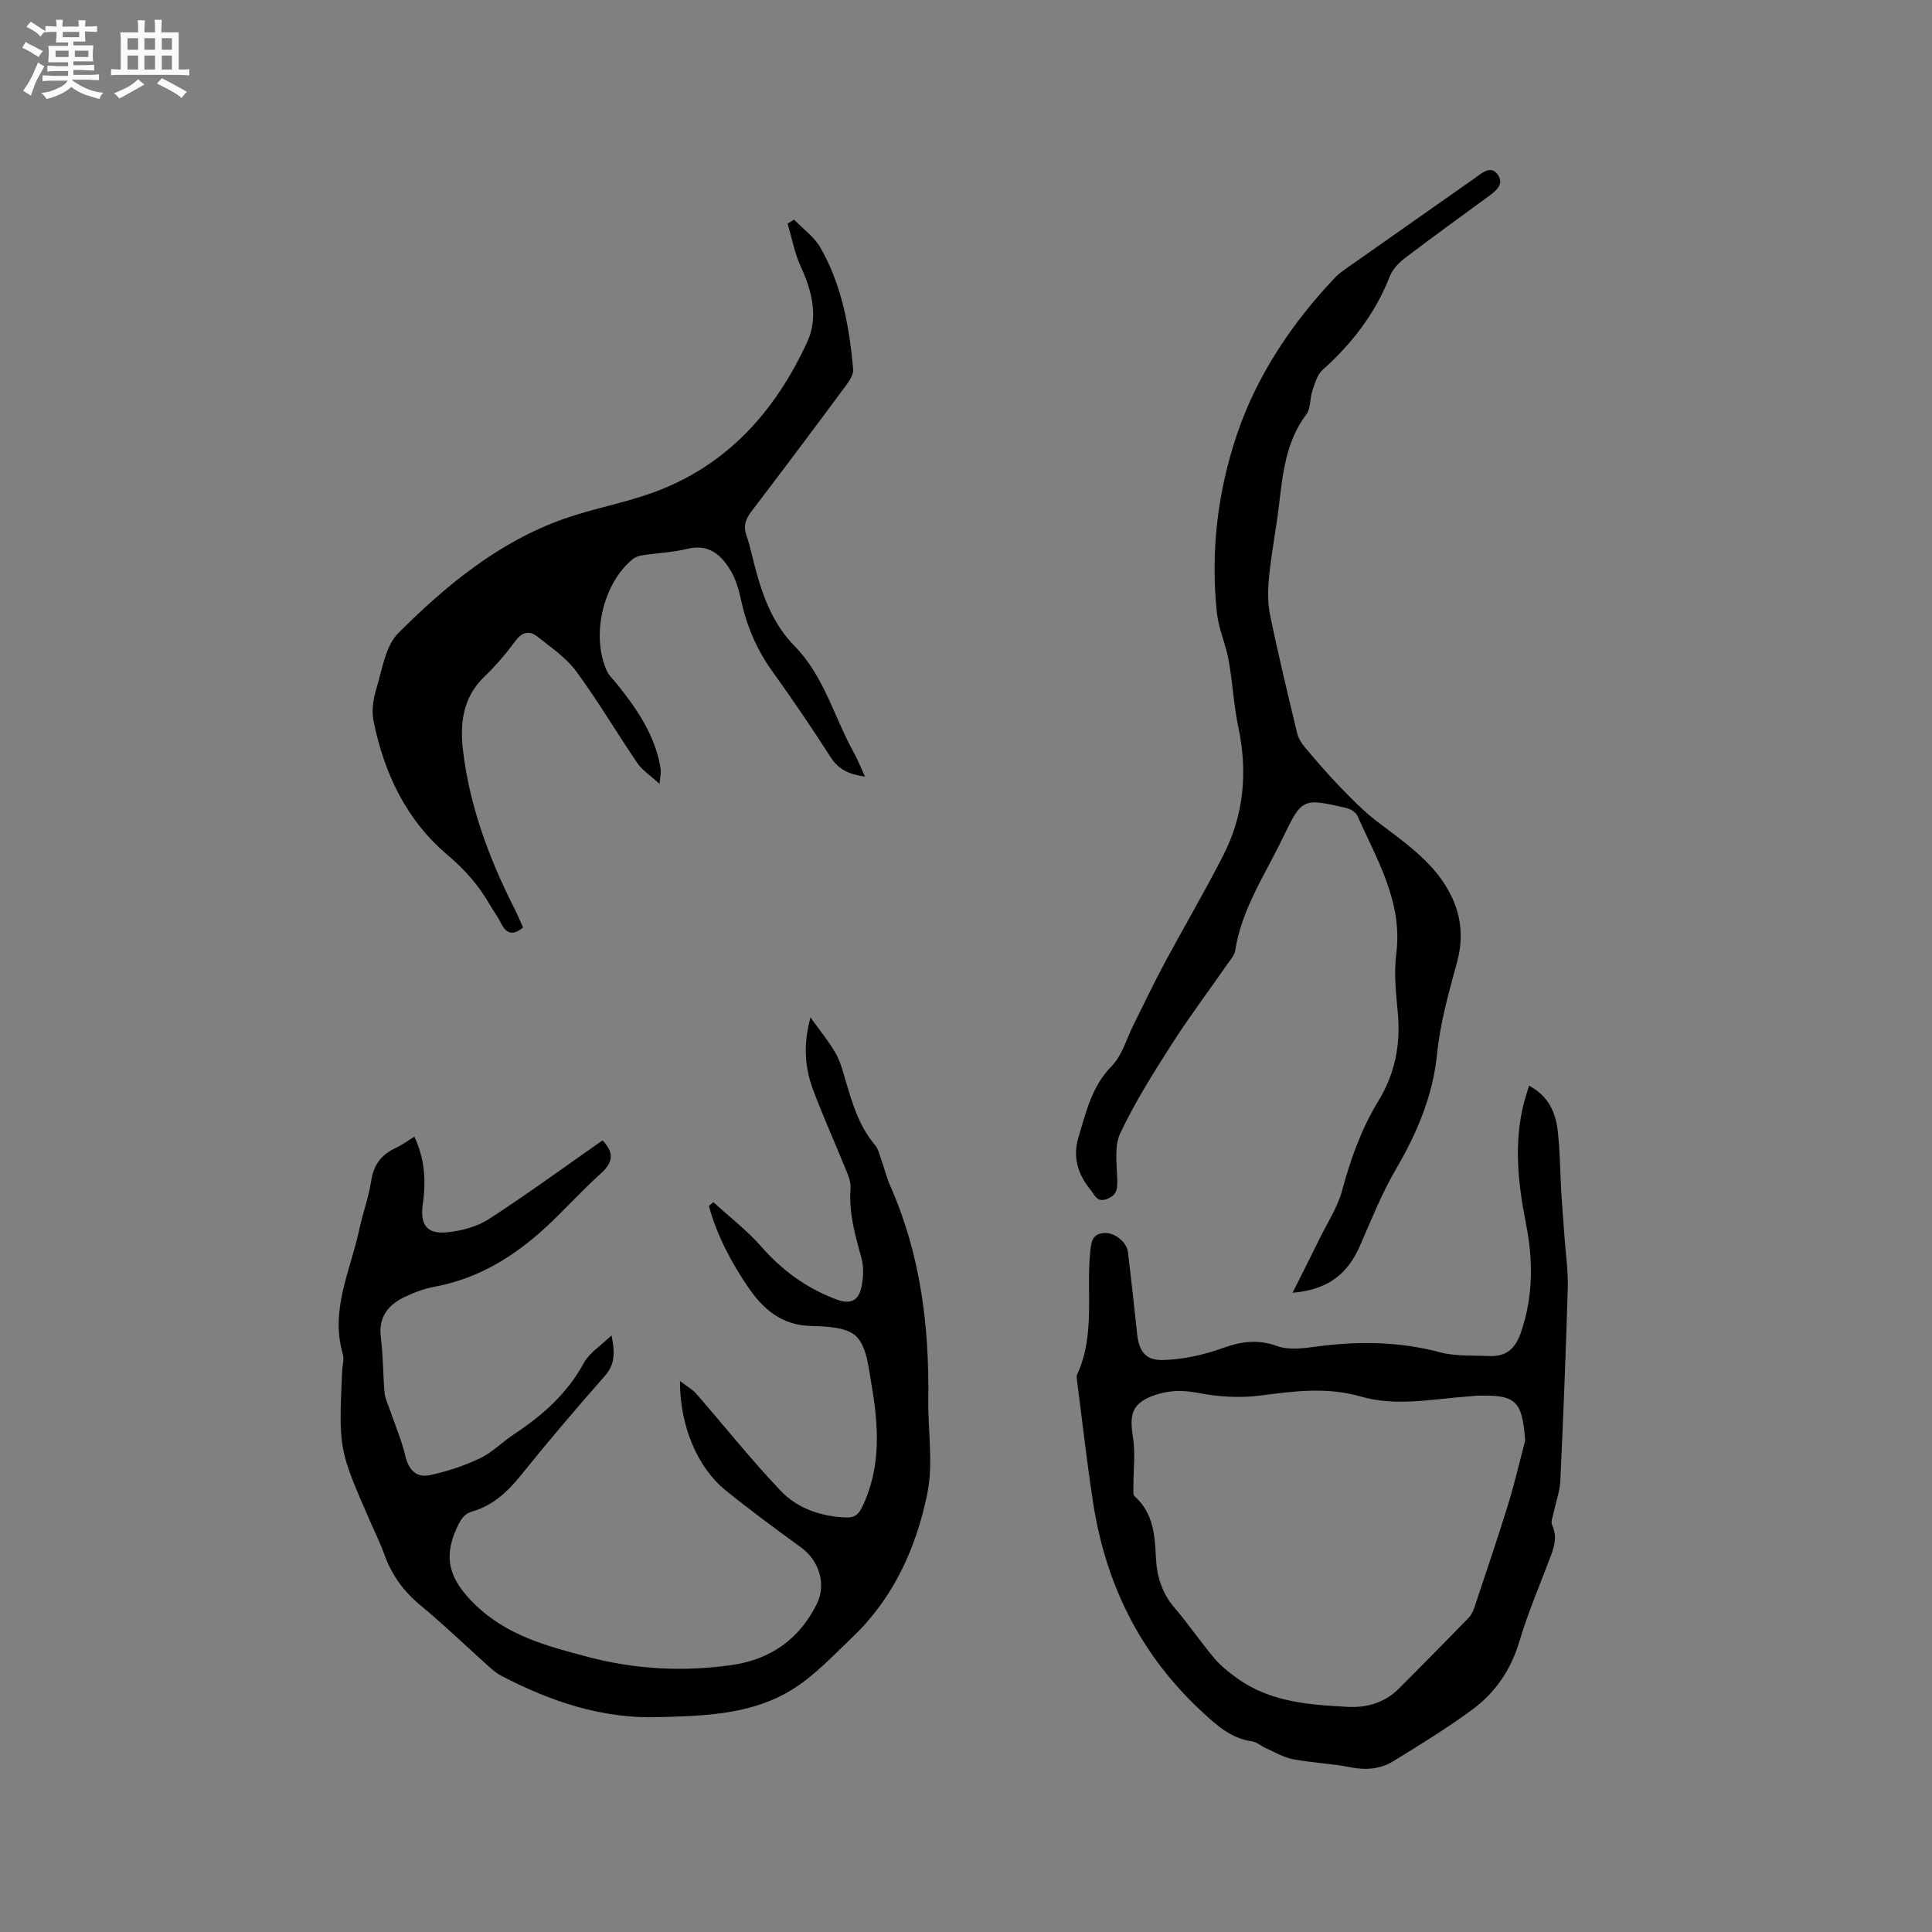 <svg enable-background="new 0 0 400 400" viewBox="0 0 400 400" xmlns="http://www.w3.org/2000/svg"><rect x="0" y="0" width="400" height="400" fill="#808080" stroke="none"/><path d="m6.8 9.5c.6.3 1.3.7 2.1 1.1-.4.4-.7.8-.9 1.2-.7-.4-1.3-.8-1.8-1.1s-1.1-.6-1.6-.8c.2-.4.5-.8.7-1.2.4.2.8.5 1.5.8zm.9 6.9c-.3.6-.5 1.1-.7 1.7s-.4 1.1-.6 1.7c-.6-.4-1.1-.7-1.6-1 .7-1 1.2-1.8 1.5-2.4.3-.5.6-1.1.8-1.7.3-.6.5-1.2.8-1.8.3.3.8.6 1.3.8-.7 1.3-1.2 2.2-1.5 2.7zm.1-11c.4.3 1 .7 1.7 1.1-.5.2-.8.6-1.1 1.1-.5-.6-1-1-1.4-1.2s-.9-.6-1.5-.8c.2-.4.5-.7.9-1.1.5.3.9.6 1.4.9zm10.5 13.1c1 .4 2 .6 3.1.7-.4.4-.7.8-.8 1.3-.9-.2-1.9-.6-3-.9-1-.4-2-.9-2.8-1.6-.5.4-1.1.9-1.9 1.3s-1.9.9-3.3 1.2c-.1-.3-.5-.8-1.1-1.3 1 0 2.1-.3 3.2-.8 1.2-.5 1.9-1 2.3-1.7h-3.2c-.4 0-1 0-2 .1v-1.2c1 0 1.7.1 2 .1h3.3v-1h-2.3c-.2 0-.9 0-2 .1v-1.2c1.2 0 1.9.1 2 .1h2.3v-.8h-4.1c0-.7.1-1.2.1-1.6 0-.5 0-1.1-.1-1.8h4.1v-.7h-2.5c0-.6.1-1.1.1-1.6v-.6h-.5c-.4 0-1 0-1.8.1v-1.3c1.2 0 1.9.1 2.1.1h.2c0-.3 0-.8-.1-1.4h1.4c0 .6-.1 1-.1 1.4h3.4c0-.4 0-.8-.1-1.3h1.5c0 .4-.1.9-.1 1.3.7 0 1.5 0 2.5-.1v1.2c-1 0-1.8-.1-2.5-.1v.6c0 .3 0 .8.1 1.5h-2.5v.8h4.1c0 .7-.1 1.3-.1 1.8s0 1 .1 1.5h-4.1v.8h1.4c.8 0 1.8 0 2.9-.1v1.2c-1 0-1.9-.1-2.8-.1h-1.5v1h3.2c.3 0 1 0 2.1-.1v1.2c-1.1 0-1.8-.1-2.1-.1h-3.4l-.1.1c1.4 1 2.4 1.5 3.4 1.9zm-4.1-6.7v-1.3h-2.7v1.3zm2.2-4.1v-1.1h-3.4v1.1zm1.9 4.1v-1.3h-2.8v1.3z" fill="#fafafb"/><path d="m37 6.7v2.3 5.4c1 0 1.8 0 2.2-.1v1.3c-.6 0-1.5-.1-2.5-.1h-11.9c-.7 0-1.3 0-1.8.1v-1.3c.5 0 1.1.1 2 .1v-5.2c0-1 0-1.8-.1-2.5h3.7c0-1.3 0-2.1-.1-2.5h1.5c0 .4-.1 1.3-.1 2.5h2.2c0-1.2 0-2.1-.1-2.6h1.5c0 .4-.1 1.3-.1 2.6zm-12.3 13.7c-.3-.4-.7-.8-1.1-1.1 1.1-.4 2.1-.9 2.9-1.3.8-.5 1.5-1 2.1-1.6.4.4.9.8 1.3 1.1-2.5 1.4-4.2 2.4-5.2 2.9zm3.9-10.1v-2.4h-2.2v2.4zm0 4.1v-2.9h-2.2v2.9zm3.5-4.1v-2.4h-2.2v2.4zm0 4.1v-2.9h-2.2v2.9zm.4 2.9 1-1.1c.6.3 1.4.7 2.5 1.3s2 1.1 2.7 1.5c-.4.4-.8.8-1.1 1.3-.8-.8-2.5-1.7-5.1-3zm3.1-7v-2.4h-2.1v2.4zm0 4.1v-2.9h-2.1v2.9z" fill="#fafafb"/><g fill="#000001"><path d="m147.69 248.89c3.32 3.03 6.93 5.81 9.88 9.16 4.38 4.98 9.41 8.68 15.65 11 2.87 1.07 4.45.19 5.05-2.25.5-2.05.62-4.44.06-6.44-1.32-4.71-2.62-9.35-2.23-14.33.09-1.19-.41-2.49-.88-3.64-2.26-5.59-4.76-11.09-6.87-16.74-1.7-4.53-2.1-9.26-.55-15.01 2 2.79 3.78 4.94 5.16 7.33.99 1.71 1.52 3.72 2.08 5.64 1.4 4.78 2.8 9.54 6.12 13.46.59.69.85 1.69 1.16 2.59.71 2 1.21 4.08 2.06 6.01 6.18 14.03 8.02 28.81 7.81 43.97-.09 6.54 1.08 13.31-.2 19.59-2.28 11.15-6.94 21.54-15.42 29.65-3.97 3.79-7.8 7.93-12.39 10.82-8.44 5.31-18.2 5.55-27.92 5.82-11.73.33-22.28-3.26-32.44-8.55-.92-.48-1.76-1.17-2.54-1.87-4.74-4.24-9.32-8.68-14.22-12.73-3.46-2.86-5.92-6.22-7.43-10.4-.86-2.38-1.98-4.68-3-7-6.52-14.91-6.52-14.91-5.79-31.16.05-1.16.45-2.42.14-3.48-2.67-9.09 1.57-17.24 3.39-25.71.73-3.41 1.96-6.74 2.49-10.17.5-3.27 2.06-5.37 4.98-6.73 1.32-.61 2.51-1.5 3.95-2.38 2.15 4.55 2.44 9.11 1.76 13.8-.65 4.49.79 6.46 5.21 5.98 2.92-.32 6.08-1.17 8.51-2.75 7.98-5.19 15.68-10.81 23.47-16.26 2.59 2.67 2.09 4.67-.43 6.93-3.86 3.46-7.33 7.36-11.14 10.9-6.63 6.15-14.1 10.77-23.18 12.46-2.16.4-4.29 1.2-6.28 2.16-3.42 1.64-5.39 4.17-4.86 8.34.48 3.78.44 7.62.76 11.42.09 1.11.63 2.19 1 3.27 1.12 3.29 2.53 6.51 3.32 9.88.69 2.95 2.34 4.52 5.08 3.94 3.56-.76 7.1-1.93 10.38-3.49 2.54-1.21 4.6-3.38 6.99-4.95 5.91-3.89 11.04-8.42 14.5-14.79 1.13-2.07 3.45-3.5 5.73-5.71.74 3.67.7 6.03-1.4 8.42-5.96 6.76-11.8 13.63-17.45 20.65-2.74 3.4-5.75 6.15-9.98 7.4-1.91.56-2.55 1.96-3.35 3.74-2.74 6.13-1.16 10.43 3.57 15.18 6.74 6.76 15.21 8.93 23.73 11.19 9.71 2.57 19.66 3.1 29.65 1.7 8.1-1.14 14.1-5.33 17.74-12.69 2.01-4.07.45-8.98-3.23-11.65-5.31-3.86-10.6-7.76-15.7-11.89-5.82-4.72-9.46-13.39-9.41-22.59 1.49 1.14 2.59 1.73 3.35 2.6 5.83 6.7 11.37 13.67 17.48 20.1 3.48 3.66 8.29 5.34 13.51 5.54 1.77.07 2.62-.57 3.36-2.11 4.01-8.27 3.43-16.9 1.93-25.53-.59-3.42-.94-7.63-3.09-9.81-1.93-1.96-6.17-2.11-9.41-2.19-6.17-.15-10-3.57-13.14-8.21-3.48-5.15-6.35-10.62-8-16.61.31-.3.62-.56.92-.82z"/><path d="m316.57 224.78c4.02 2.14 5.49 5.52 5.93 9.27.5 4.2.49 8.45.74 12.68.19 3.15.45 6.3.68 9.45.25 3.47.77 6.94.67 10.4-.39 13.35-.92 26.69-1.54 40.03-.1 2.16-.91 4.28-1.35 6.43-.19.9-.67 2-.35 2.7 1.27 2.75.22 5.12-.73 7.6-2.07 5.44-4.36 10.82-6.01 16.39-1.73 5.86-4.93 10.63-9.69 14.15-5.25 3.88-10.85 7.31-16.42 10.74-2.67 1.64-5.67 1.93-8.88 1.28-3.94-.79-8-.92-11.95-1.68-1.96-.38-3.79-1.49-5.65-2.31-.95-.42-1.81-1.25-2.79-1.38-4.35-.61-7.26-3.26-10.37-6.14-12.77-11.8-19.95-26.4-22.56-43.38-1.3-8.46-2.25-16.97-3.35-25.47-.04-.31-.08-.67.04-.93 3.8-8.14 1.88-16.91 2.73-25.37.21-2.12.36-3.78 2.91-3.96 2.11-.15 4.67 1.87 4.91 3.99.65 5.58 1.29 11.16 1.87 16.74.38 3.68 1.65 5.68 5.43 5.57 4.12-.12 8.36-1.06 12.26-2.46 3.89-1.4 7.32-1.88 11.33-.43 2.33.84 5.26.49 7.84.14 8.69-1.18 17.23-1.14 25.8 1.13 3.3.88 6.92.65 10.4.79 3.42.15 5.31-1.61 6.42-4.86 2.56-7.46 2.55-14.97 1.04-22.58-1.66-8.38-2.56-16.76-.37-25.19.28-1.01.61-2.01 1.01-3.34zm-.8 73.48c-.61-8.29-1.9-9.55-10.07-9.29-.63.02-1.26.12-1.89.16-7.37.53-14.75 2.13-22.11 0-6.92-2-13.77-1.12-20.74-.2-4.2.55-8.66.28-12.83-.53-3.18-.62-6.04-.58-8.98.42-4.57 1.56-5.4 3.76-4.61 8.53.57 3.43.1 7.02.12 10.54 0 .66-.09 1.61.28 1.94 3.79 3.39 4.16 7.89 4.37 12.51.18 3.88 1.19 7.42 3.83 10.5 2.9 3.37 5.4 7.08 8.27 10.48 1.33 1.58 3.01 2.91 4.7 4.13 6.88 4.97 14.97 5.52 23.01 5.94 3.9.2 7.6-.89 10.48-3.76 4.87-4.86 9.7-9.77 14.49-14.7.56-.58.93-1.41 1.19-2.19 2.37-7.11 4.78-14.21 6.99-21.37 1.33-4.33 2.34-8.74 3.5-13.11z"/><path d="m267.61 267.65c2.09-4.16 3.86-7.65 5.58-11.16 1.62-3.3 3.72-6.49 4.67-9.98 1.76-6.49 3.97-12.75 7.46-18.46 3.53-5.77 4.71-11.86 4.07-18.52-.39-4-.81-8.12-.31-12.06 1.37-10.75-3.99-19.44-8.04-28.56-.34-.77-1.51-1.45-2.41-1.66-8.94-2.02-9.06-2.04-13.07 6.28-3.66 7.59-8.5 14.7-9.83 23.3-.15.97-.97 1.85-1.57 2.72-3.87 5.57-7.96 11-11.61 16.71-3.81 5.96-7.61 12-10.61 18.37-1.28 2.71-.7 6.37-.63 9.6.04 1.86.03 3.13-2.04 3.97-2.17.89-2.64-.82-3.46-1.82-2.62-3.2-3.78-6.78-2.52-10.94 1.58-5.23 2.73-10.5 6.87-14.71 2.18-2.22 3.08-5.69 4.55-8.61 2.08-4.15 4.06-8.35 6.25-12.44 4.05-7.55 8.4-14.95 12.3-22.58 4.3-8.41 5.08-17.31 3.12-26.57-.96-4.55-1.17-9.25-2-13.84-.6-3.31-2.08-6.48-2.43-9.8-1.35-12.61.13-25.06 4.16-36.99 4.15-12.3 11.57-23.27 20.36-32.49.72-.76 1.61-1.37 2.47-1.98 8.75-6.16 17.52-12.3 26.28-18.46 1.55-1.09 3.43-2.91 4.9-.78 1.46 2.11-.7 3.56-2.35 4.76-5.64 4.14-11.32 8.23-16.88 12.47-1.29.98-2.58 2.34-3.15 3.8-3 7.68-7.84 13.94-13.94 19.39-1.11.99-1.57 2.8-2.09 4.32-.54 1.58-.3 3.62-1.23 4.84-4.26 5.63-4.89 12.23-5.68 18.85-.58 4.84-1.52 9.63-2.02 14.47-.27 2.68-.38 5.49.15 8.1 1.67 8.19 3.65 16.33 5.59 24.46.25 1.06.85 2.13 1.56 2.97 2.38 2.83 4.78 5.64 7.35 8.29 2.48 2.56 5 5.14 7.83 7.29 5.91 4.5 12.13 8.64 15.4 15.68 1.99 4.29 2.25 8.76 1.01 13.31-1.72 6.31-3.49 12.54-4.16 19.17-.85 8.44-4.14 16.29-8.5 23.71-2.98 5.08-5.14 10.65-7.54 16.06-2.49 5.6-6.52 8.91-13.86 9.52z"/><path d="m164.4 45.48c1.83 1.89 4.14 3.52 5.42 5.73 4.47 7.76 6.03 16.43 6.82 25.23.1 1.06-.75 2.36-1.46 3.33-6.5 8.77-13.04 17.51-19.66 26.19-1.2 1.58-1.65 2.96-.97 4.91.86 2.49 1.34 5.12 2.06 7.66 1.58 5.64 3.67 10.93 7.94 15.28 6.08 6.19 8.17 14.73 12.27 22.1.8 1.44 1.4 3.01 2.26 4.88-3.2-.46-5.43-1.4-7.09-4-3.89-6.06-7.94-12.03-12.14-17.88-3.21-4.48-5.28-9.35-6.43-14.71-.44-2.04-1.04-4.16-2.08-5.94-1.96-3.33-4.52-5.72-9.03-4.63-3.07.75-6.29.87-9.43 1.35-.69.11-1.44.4-1.97.85-6.1 5.1-8.55 15.72-5.28 23.05.42.94 1.25 1.69 1.91 2.51 3.89 4.8 7.41 9.81 8.89 15.95.17.72.31 1.45.37 2.18.04.51-.08 1.02-.25 2.77-1.96-1.8-3.58-2.82-4.57-4.27-4.29-6.3-8.17-12.89-12.68-19.03-2.07-2.82-5.18-4.91-7.97-7.14-1.58-1.26-3.12-1.15-4.54.76-1.96 2.63-4.09 5.18-6.46 7.44-4.58 4.37-5.15 9.85-4.45 15.53 1.41 11.47 5.38 22.17 10.58 32.43.66 1.31 1.23 2.67 1.84 4.01-2.05 1.7-3.46 1.39-4.57-.88-.65-1.33-1.57-2.52-2.3-3.8-2.27-3.96-5.11-7.23-8.7-10.26-8.56-7.2-13.21-16.95-15.39-27.81-.42-2.08-.09-4.5.55-6.57 1.23-4.02 1.88-8.93 4.6-11.65 9.91-9.9 20.76-18.85 34.26-23.63 5.98-2.11 12.3-3.23 18.27-5.37 15.38-5.51 25.44-16.8 32.1-31.23 2.36-5.12 1.02-10.53-1.35-15.67-1.28-2.78-1.83-5.89-2.71-8.85.44-.26.89-.54 1.34-.82z"/></g></svg>
